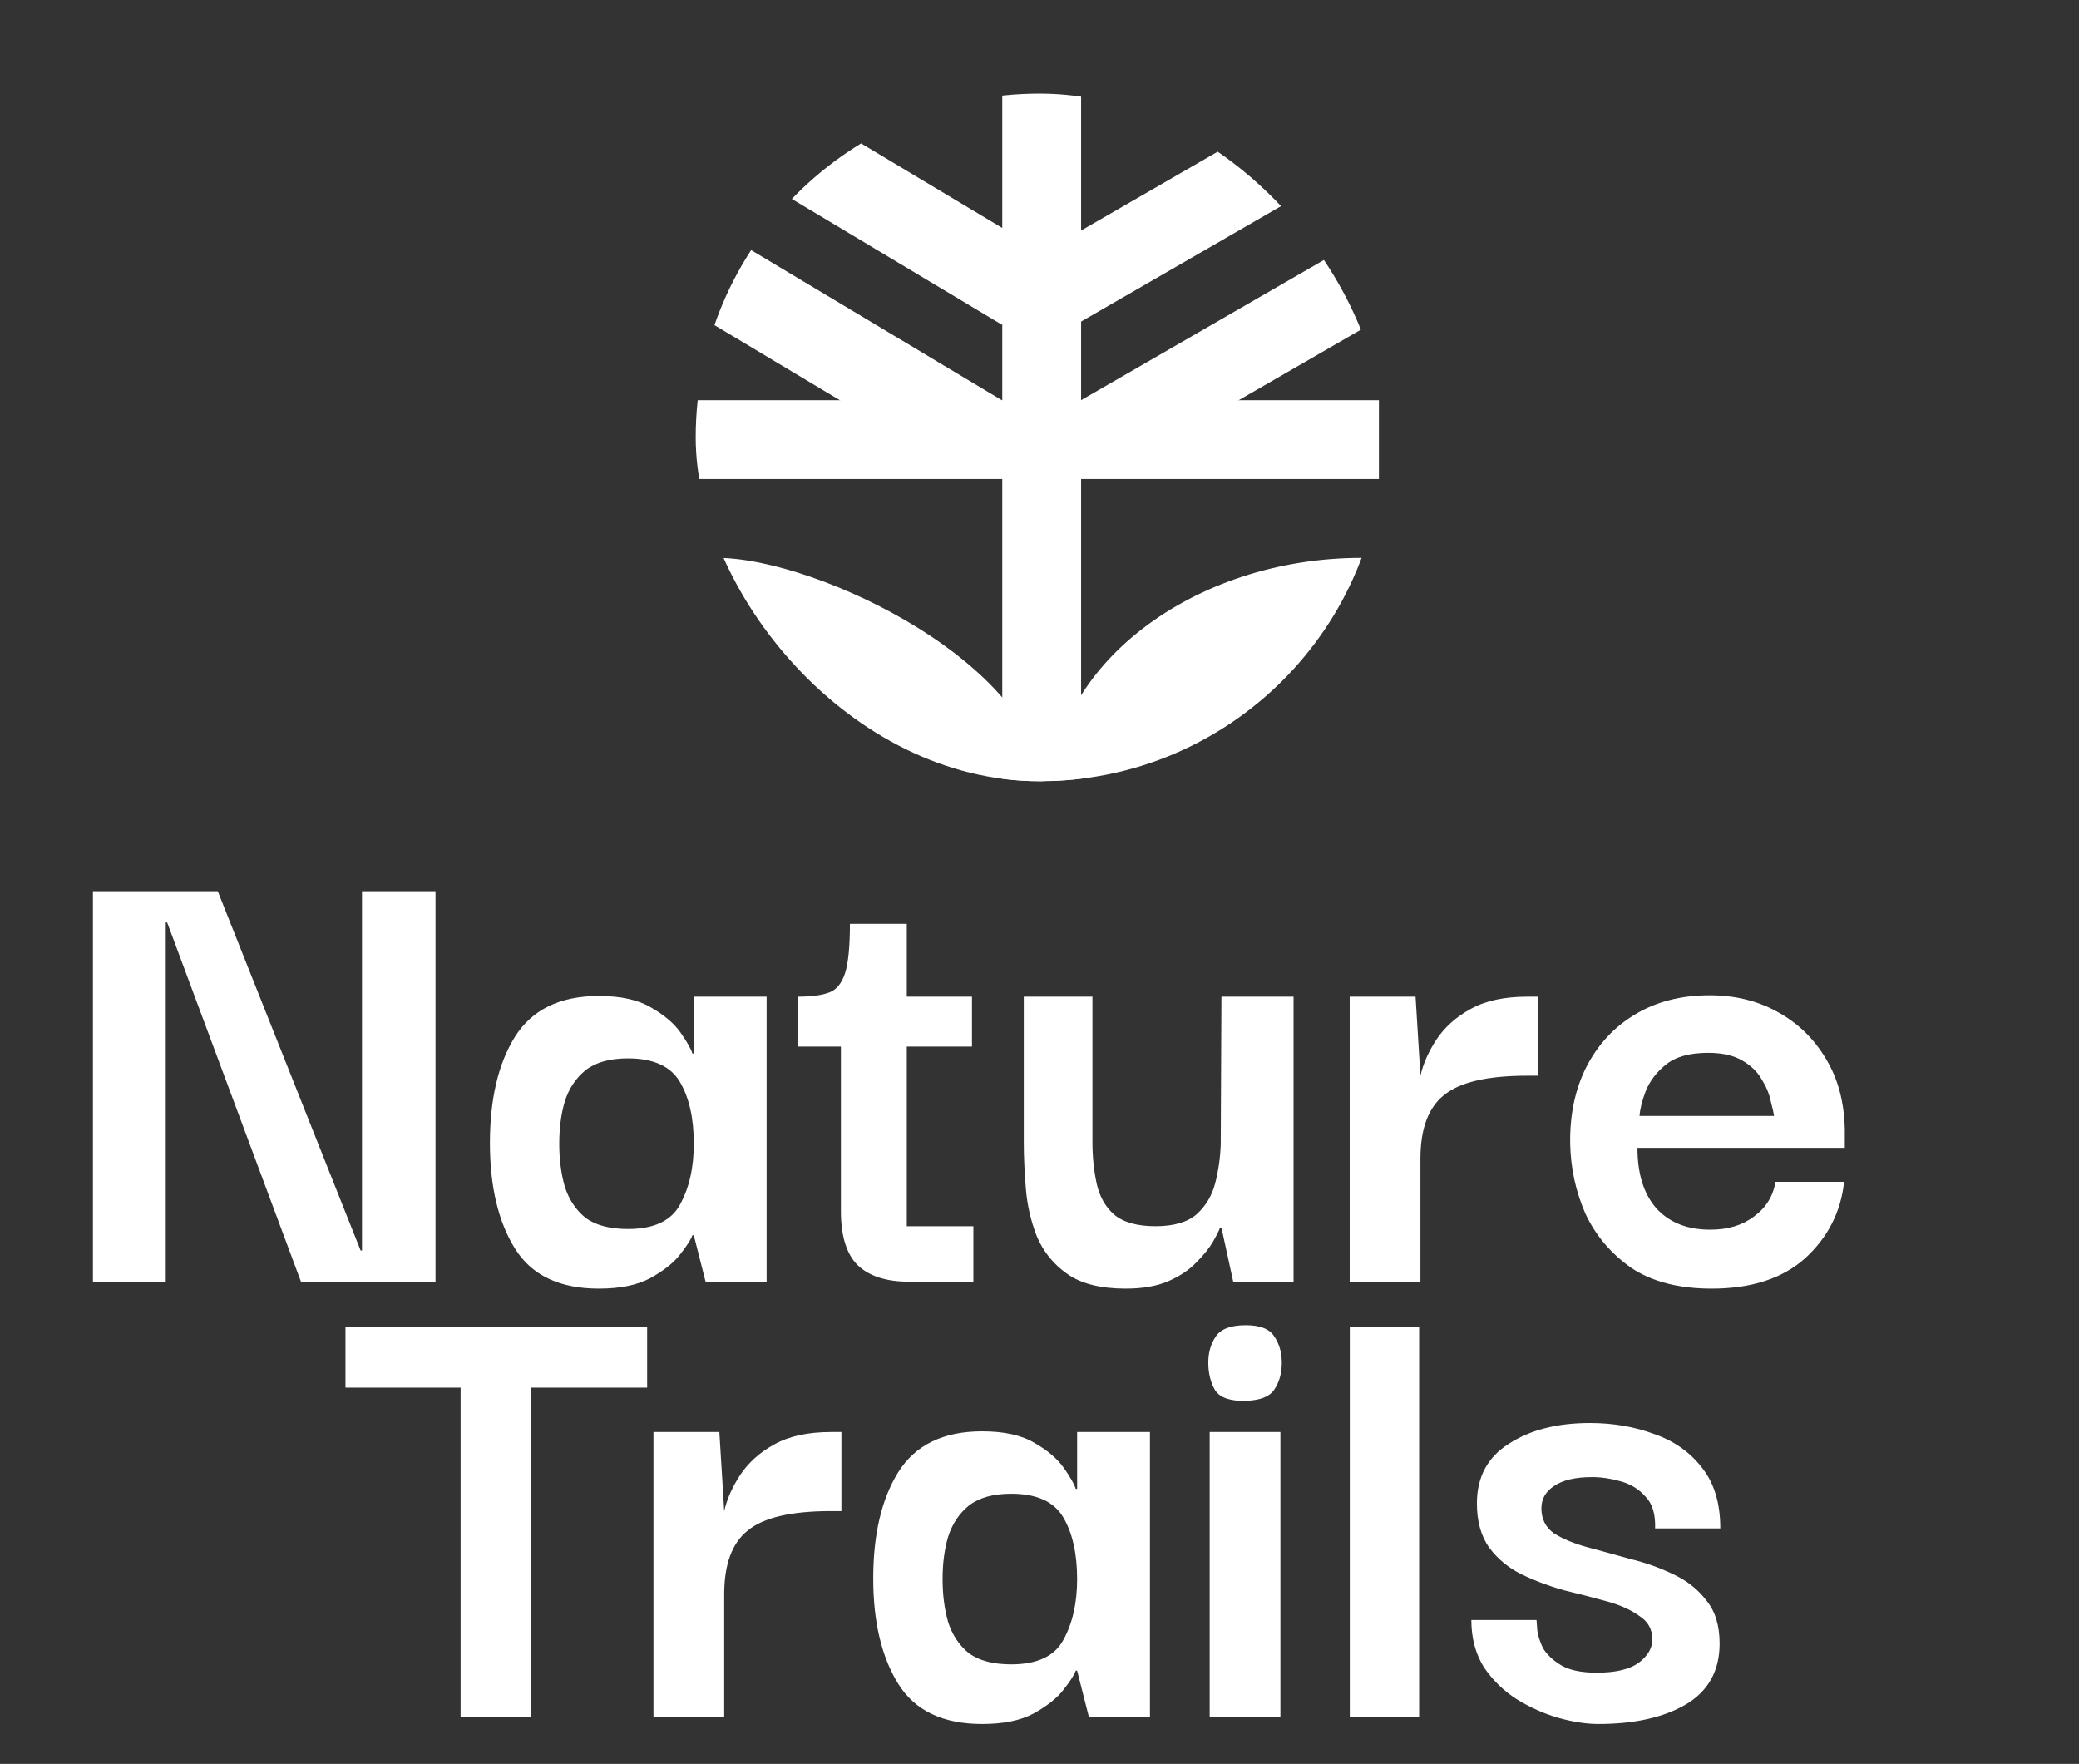 <svg width="2044" height="1734" viewBox="0 0 2044 1734" fill="none" xmlns="http://www.w3.org/2000/svg">
<rect x="0" y="0" width="2044" height="1734" fill="#333333" stroke="none"/>
<g clip-path="url(#clip0_4140_12248)">
<rect x="985.4" y="92" width="77.503" height="676" fill="white"/>
<rect x="1355.69" y="393.402" width="77.503" height="676" transform="rotate(90 1355.69 393.402)" fill="white"/>
<rect x="680.668" y="306.582" width="81.809" height="305.707" transform="rotate(-59.088 680.668 306.582)" fill="white"/>
<rect x="722.752" y="162.188" width="81.809" height="305.707" transform="rotate(-59.088 722.752 162.188)" fill="white"/>
<rect x="1323.93" y="242.699" width="77.503" height="301.401" transform="rotate(60 1323.93 242.699)" fill="white"/>
<rect x="1285.17" y="98.309" width="77.503" height="301.401" transform="rotate(60 1285.17 98.309)" fill="white"/>
<path d="M1028.46 785.222C1028.46 916.011 894.481 1022.04 729.21 1022.04C563.94 1022.04 429.962 916.011 429.962 785.222C429.962 654.432 540.258 548.406 705.529 548.406C802.408 548.406 1028.46 654.432 1028.46 785.222Z" fill="white"/>
<path d="M1631.26 785.222C1631.26 916.011 1497.28 1022.04 1332.01 1022.04C1166.74 1022.04 1032.76 916.011 1032.76 785.222C1032.76 654.432 1173.2 548.406 1338.47 548.406C1503.74 548.406 1631.26 654.432 1631.26 785.222Z" fill="white"/>
</g>
<path d="M355.915 876.135H428.188V1260H295.915L164.324 906.817H162.96V1260H91.369V876.135H214.097L354.552 1229.32H355.915V876.135ZM588.719 1266.82C550.083 1266.82 522.583 1253.64 506.219 1227.27C489.856 1200.91 481.674 1166.36 481.674 1123.64C481.674 1080.45 489.856 1045.68 506.219 1019.32C523.037 992.499 550.537 979.09 588.719 979.09C610.538 979.09 627.81 982.954 640.538 990.681C653.265 997.954 662.811 1006.14 669.174 1015.23C675.538 1024.32 679.401 1031.14 680.765 1035.68H682.129V979.772H753.72V1260H693.72L682.129 1214.32H680.765C679.401 1218.41 675.311 1224.77 668.492 1233.41C662.129 1241.59 652.356 1249.32 639.174 1256.59C626.447 1263.41 609.629 1266.82 588.719 1266.82ZM617.356 1208.18C642.81 1208.18 659.856 1200.23 668.492 1184.32C677.583 1167.95 682.129 1147.95 682.129 1124.32C682.129 1099.32 677.583 1079.09 668.492 1063.64C659.401 1048.18 642.356 1040.45 617.356 1040.45C599.629 1040.45 585.765 1044.32 575.765 1052.04C566.219 1059.77 559.401 1070 555.31 1082.73C551.674 1095 549.856 1108.86 549.856 1124.32C549.856 1139.77 551.674 1153.86 555.31 1166.59C559.401 1179.32 566.219 1189.55 575.765 1197.27C585.765 1204.55 599.629 1208.18 617.356 1208.18ZM893.578 1260C871.305 1260 854.487 1254.55 843.123 1243.64C832.214 1232.73 826.76 1215 826.76 1190.45V1028.86H784.487V979.772C797.669 979.772 807.896 978.408 815.169 975.681C822.442 972.954 827.669 966.59 830.851 956.59C834.033 946.59 835.623 930.454 835.623 908.181H891.533V979.772H955.624V1028.86H891.533V1205.45H956.987V1260H893.578ZM1106.77 1266.82C1082.23 1266.82 1063.14 1262.05 1049.5 1252.5C1035.87 1242.95 1025.87 1230.68 1019.5 1215.68C1013.59 1200.68 1009.96 1185 1008.59 1168.64C1007.23 1151.82 1006.55 1136.59 1006.55 1122.95V979.772H1074.05V1122.95C1074.05 1137.05 1075.41 1150.45 1078.14 1163.18C1080.87 1175.91 1086.55 1186.14 1095.18 1193.86C1104.27 1201.59 1117.91 1205.45 1136.09 1205.45C1153.82 1205.45 1167.23 1201.59 1176.32 1193.86C1185.41 1185.68 1191.55 1175.45 1194.73 1163.18C1197.91 1150.91 1199.73 1138.18 1200.18 1125L1200.87 979.772H1271.78V1260H1212.46L1200.87 1206.82H1199.5C1198.59 1209.55 1196.32 1214.09 1192.68 1220.45C1189.05 1226.82 1183.59 1233.64 1176.32 1240.91C1169.5 1248.18 1160.41 1254.32 1149.05 1259.32C1137.68 1264.32 1123.59 1266.82 1106.77 1266.82ZM1326.96 1260V979.772H1391.73L1396.51 1057.5C1399.23 1045.68 1404.46 1033.86 1412.19 1022.04C1420.37 1009.77 1431.51 999.772 1445.6 992.045C1460.14 983.863 1478.78 979.772 1501.51 979.772H1511.73V1057.5H1501.51C1462.41 1057.5 1435.14 1063.86 1419.69 1076.59C1404.23 1088.86 1396.51 1109.77 1396.51 1139.32V1260H1326.96ZM1682.84 1266.82C1650.57 1266.82 1624.21 1260 1603.75 1246.36C1583.75 1232.27 1568.75 1214.55 1558.75 1193.18C1549.21 1171.36 1544.21 1148.41 1543.75 1124.32C1543.3 1096.14 1548.52 1071.14 1559.43 1049.32C1570.8 1027.04 1586.71 1009.77 1607.16 997.499C1628.07 984.772 1652.62 978.408 1680.8 978.408C1705.8 978.408 1728.07 983.863 1747.62 994.772C1767.62 1005.68 1783.53 1021.14 1795.34 1041.14C1807.16 1060.68 1813.3 1083.86 1813.75 1110.68C1813.75 1111.59 1813.75 1114.09 1813.75 1118.18C1813.75 1122.27 1813.75 1125.68 1813.75 1128.41H1609.89C1609.89 1154.32 1616.25 1174.32 1628.98 1188.41C1641.71 1202.05 1659.21 1208.86 1681.48 1208.86C1698.75 1208.86 1713.07 1204.55 1724.43 1195.91C1736.25 1187.27 1743.3 1175.91 1745.57 1161.82H1813.07C1809.89 1191.36 1797.16 1216.36 1774.89 1236.82C1752.62 1256.82 1721.93 1266.82 1682.84 1266.82ZM1611.93 1097.05H1744.21C1743.75 1093.86 1742.62 1088.86 1740.8 1082.04C1739.43 1075.23 1736.48 1068.18 1731.93 1060.91C1727.84 1053.64 1721.48 1047.5 1712.84 1042.5C1704.21 1037.5 1693.07 1035 1679.43 1035C1661.25 1035 1647.39 1038.86 1637.84 1046.59C1628.75 1053.86 1622.16 1062.5 1618.07 1072.5C1614.43 1082.04 1612.39 1090.23 1611.93 1097.05ZM339.674 1364.14V1304.14H636.266V1364.14H522.402V1688H452.856V1364.14H339.674ZM642.477 1688V1407.77H707.25L712.022 1485.5C714.75 1473.68 719.977 1461.86 727.704 1450.04C735.886 1437.77 747.022 1427.77 761.113 1420.04C775.659 1411.86 794.295 1407.77 817.023 1407.77H827.25V1485.5H817.023C777.932 1485.5 750.659 1491.86 735.204 1504.59C719.75 1516.86 712.022 1537.77 712.022 1567.32V1688H642.477ZM965.585 1694.82C926.948 1694.82 899.448 1681.64 883.085 1655.27C866.721 1628.91 858.539 1594.36 858.539 1551.64C858.539 1508.45 866.721 1473.68 883.085 1447.32C899.903 1420.5 927.403 1407.09 965.585 1407.09C987.403 1407.09 1004.68 1410.95 1017.4 1418.68C1030.13 1425.95 1039.68 1434.14 1046.04 1443.23C1052.4 1452.32 1056.27 1459.14 1057.63 1463.68H1058.99V1407.77H1130.59V1688H1070.59L1058.99 1642.32H1057.63C1056.27 1646.41 1052.18 1652.77 1045.36 1661.41C1038.99 1669.59 1029.22 1677.32 1016.04 1684.59C1003.31 1691.41 986.494 1694.82 965.585 1694.82ZM994.221 1636.18C1019.68 1636.18 1036.72 1628.23 1045.36 1612.32C1054.45 1595.95 1058.99 1575.95 1058.99 1552.32C1058.99 1527.32 1054.45 1507.09 1045.36 1491.64C1036.27 1476.18 1019.22 1468.45 994.221 1468.45C976.494 1468.45 962.63 1472.32 952.63 1480.04C943.085 1487.77 936.266 1498 932.176 1510.73C928.539 1523 926.721 1536.86 926.721 1552.32C926.721 1567.77 928.539 1581.86 932.176 1594.59C936.266 1607.32 943.085 1617.55 952.63 1625.27C962.63 1632.55 976.494 1636.18 994.221 1636.18ZM1224.76 1377.09C1209.76 1377.54 1199.76 1374.14 1194.76 1366.86C1190.22 1359.14 1187.94 1350.04 1187.94 1339.59C1187.94 1329.59 1190.44 1320.95 1195.44 1313.68C1200.44 1306.41 1210.22 1302.77 1224.76 1302.77C1238.85 1302.77 1248.17 1306.41 1252.72 1313.68C1257.72 1320.95 1260.22 1329.59 1260.22 1339.59C1260.22 1350.04 1257.72 1358.91 1252.72 1366.18C1248.17 1373 1238.85 1376.64 1224.76 1377.09ZM1189.31 1688V1407.77H1258.85V1688H1189.31ZM1327.06 1688V1304.14H1395.24V1688H1327.06ZM1571.34 1694.82C1559.53 1694.82 1546.34 1692.77 1531.8 1688.68C1517.71 1684.59 1504.07 1678.45 1490.89 1670.27C1478.16 1662.09 1467.48 1651.64 1458.84 1638.91C1450.66 1625.73 1446.57 1610.27 1446.57 1592.55H1510.66C1510.66 1593.45 1510.89 1596.64 1511.34 1602.09C1511.8 1607.09 1513.62 1613 1516.8 1619.82C1520.44 1626.18 1526.34 1631.86 1534.53 1636.86C1542.71 1641.86 1554.53 1644.36 1569.98 1644.36C1588.16 1644.36 1601.8 1641.18 1610.89 1634.82C1619.98 1628 1624.53 1620.27 1624.53 1611.64C1624.53 1601.64 1620.21 1593.91 1611.57 1588.45C1603.39 1582.55 1592.71 1577.77 1579.53 1574.14C1566.34 1570.5 1552.25 1566.86 1537.25 1563.23C1522.71 1559.14 1508.84 1553.91 1495.66 1547.55C1482.94 1541.18 1472.48 1532.55 1464.3 1521.64C1456.12 1510.27 1452.03 1495.73 1452.03 1478C1452.03 1452.09 1462.48 1432.54 1483.39 1419.36C1504.3 1405.73 1530.89 1398.91 1563.16 1398.91C1585.89 1398.91 1607.03 1402.54 1626.57 1409.82C1646.12 1416.64 1661.8 1427.77 1673.62 1443.23C1685.44 1458.23 1691.34 1478 1691.34 1502.54H1627.25C1627.71 1488.45 1624.53 1478 1617.71 1471.18C1611.34 1463.91 1603.16 1458.91 1593.16 1456.18C1583.62 1453.45 1574.3 1452.09 1565.21 1452.09C1548.84 1452.09 1536.34 1455.04 1527.71 1460.95C1519.53 1466.41 1515.44 1473.68 1515.44 1482.77C1515.44 1493.23 1519.53 1501.41 1527.71 1507.32C1536.34 1512.77 1547.25 1517.32 1560.44 1520.95C1574.07 1524.59 1588.16 1528.45 1602.71 1532.55C1617.71 1536.18 1631.8 1541.18 1644.98 1547.55C1658.62 1553.91 1669.53 1562.55 1677.71 1573.45C1686.34 1583.91 1690.66 1598 1690.66 1615.73C1690.66 1642.55 1679.53 1662.55 1657.25 1675.73C1635.44 1688.45 1606.8 1694.82 1571.34 1694.82Z" fill="white"/>
<defs>
<clipPath id="clip0_4140_12248">
<rect x="684" y="92" width="676" height="676" rx="338" fill="white"/>
</clipPath>
</defs>
</svg>
